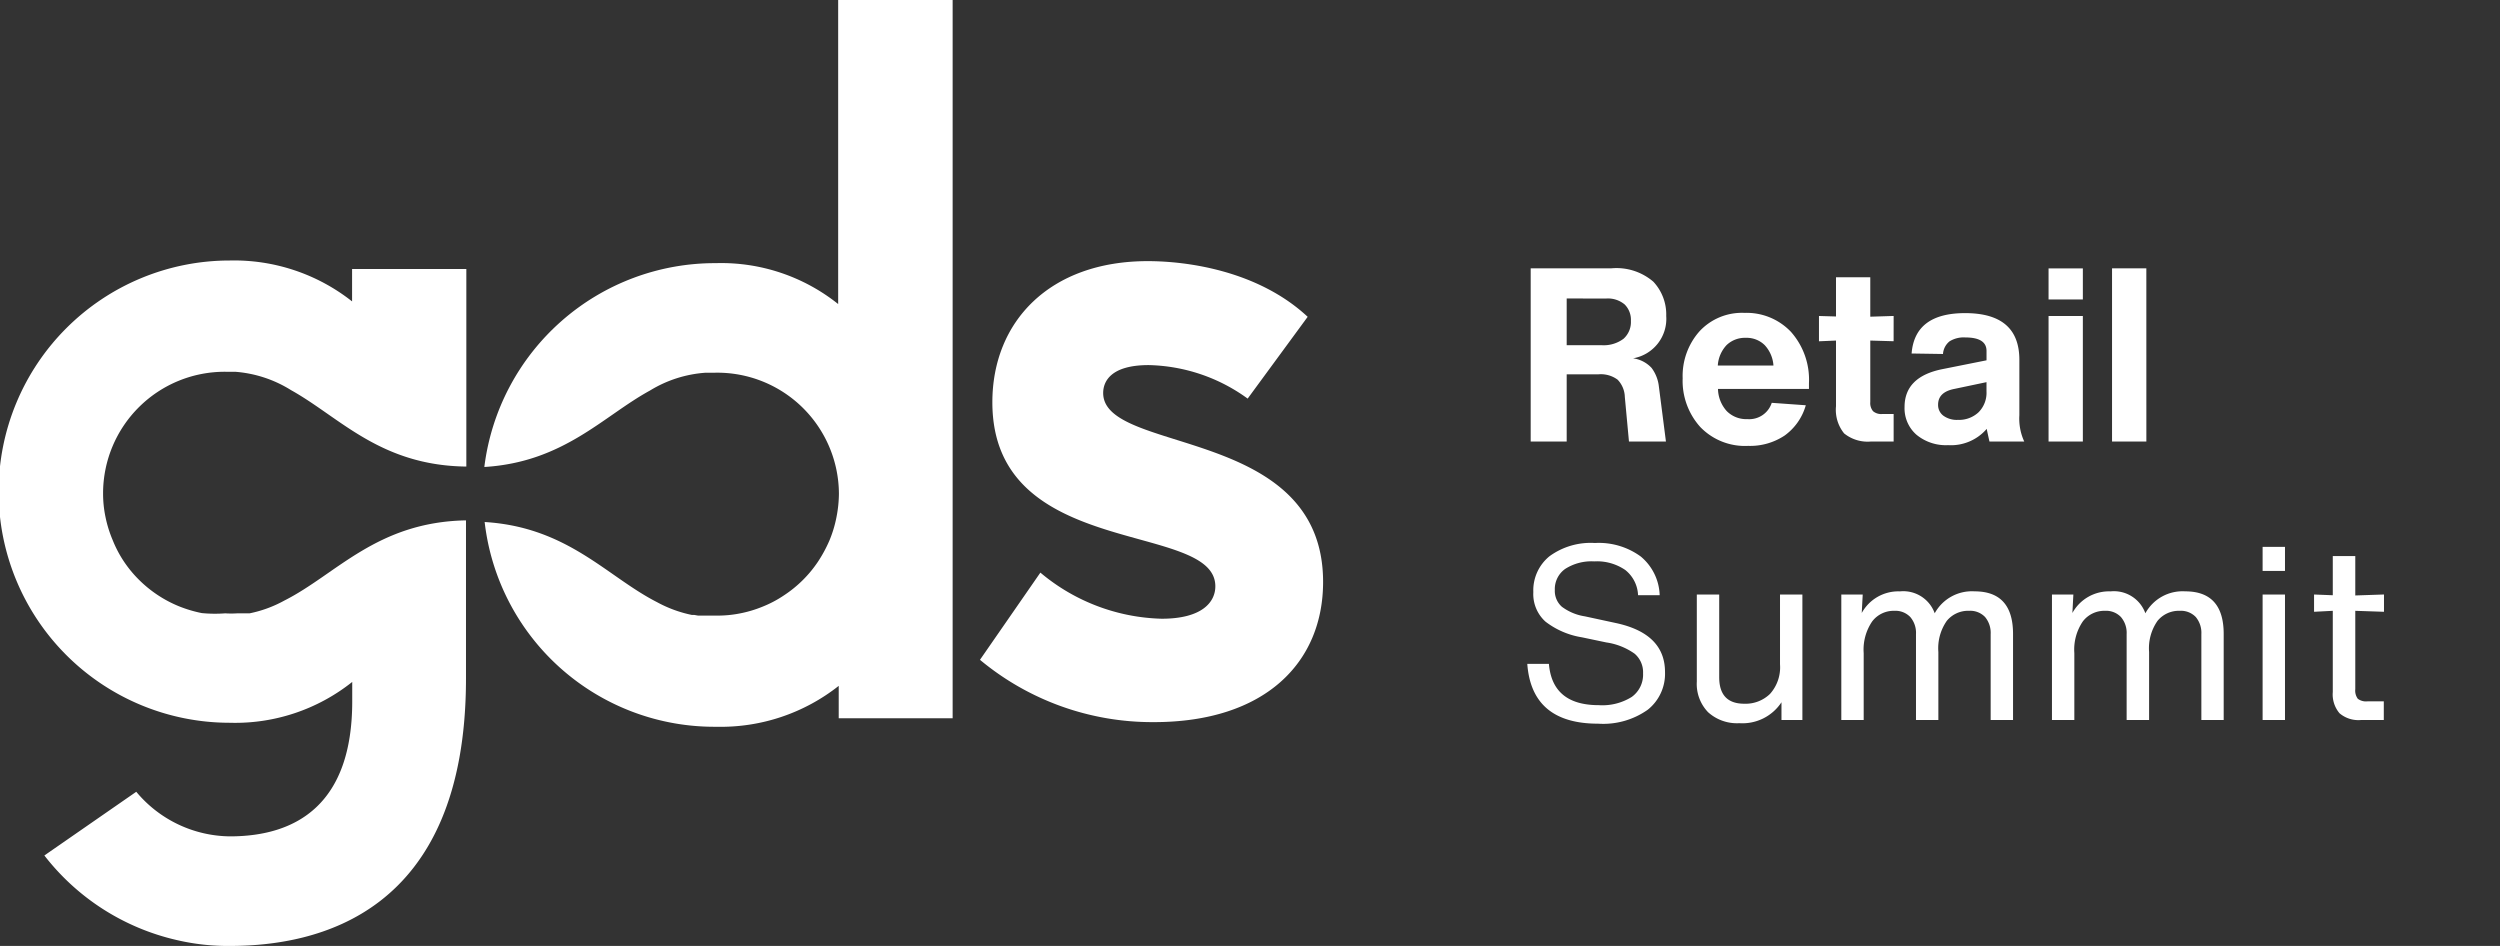 <svg xmlns="http://www.w3.org/2000/svg" xmlns:xlink="http://www.w3.org/1999/xlink" width="185" height="70" viewBox="0 0 185 70">
  <rect x="0" y="0" width="185" height="70" fill="#333333" stroke="none"/>
  <defs>
    <clipPath id="clip-path">
      <rect id="Rectangle_4453" data-name="Rectangle 4453" width="185" height="70" transform="translate(-19819 -8856)" fill="#fff"/>
    </clipPath>
  </defs>
  <g id="Mask_Group_10338" data-name="Mask Group 10338" transform="translate(19819 8856)" clip-path="url(#clip-path)">
    <g id="Retail_-_white" data-name="Retail - white" transform="translate(-19827.635 -8860.356)">
      <path id="Path_13771" data-name="Path 13771" d="M70.659,4.356v22.5a13.851,13.851,0,0,0-9.042-3.027A17.2,17.2,0,0,0,44.476,38.913c5.874-.358,8.8-3.772,12.257-5.657a9.07,9.07,0,0,1,4.139-1.32h.688a9,9,0,0,1,9.155,8.957,9.353,9.353,0,0,1-.189,1.773,8.825,8.825,0,0,1-.519,1.7,10.05,10.05,0,0,1-.849,1.565,8.891,8.891,0,0,1-2.508,2.48,8.3,8.3,0,0,1-1.565.83,8.8,8.8,0,0,1-1.7.509,8.486,8.486,0,0,1-1.763.16H60.288L60,49.859h-.179a9.259,9.259,0,0,1-2.565-.943c-3.706-1.886-6.6-5.554-12.757-5.931a17.113,17.113,0,0,0,17.16,15.152A14.077,14.077,0,0,0,70.7,55.11v2.4H79.13V4.356Z" fill="#fff"/>
      <path id="Path_13772" data-name="Path 13772" d="M29.672,48.8a9.07,9.07,0,0,1-2.565.943H26.2a6.856,6.856,0,0,1-.9,0,10.051,10.051,0,0,1-1.735-.019,9.524,9.524,0,0,1-1.7-.509,9.042,9.042,0,0,1-2.942-1.952A8.722,8.722,0,0,1,17.8,45.9a8.6,8.6,0,0,1-.83-1.584,8.853,8.853,0,0,1-.528-1.7,8.486,8.486,0,0,1-.179-1.763,9,9,0,0,1,9.08-8.986h.688a9.071,9.071,0,0,1,4.139,1.358c3.621,2.018,6.6,5.582,12.974,5.657V24.26H34.689v2.4a14.087,14.087,0,0,0-9.052-3.027,17.1,17.1,0,0,0,0,34.208A13.9,13.9,0,0,0,34.7,54.819v1.443c0,7.543-4.054,9.985-9.061,9.985a9.136,9.136,0,0,1-6.921-3.3l-6.8,4.714a17.259,17.259,0,0,0,9.806,6.261,16.594,16.594,0,0,0,3.913.434c6.374,0,17.481-2.272,17.481-19.8V42.863C36.508,42.986,33.519,46.861,29.672,48.8Z" fill="#fff"/>
      <path id="Path_13773" data-name="Path 13773" d="M85.623,46.729A14.506,14.506,0,0,0,94.6,50.142c3.008,0,3.97-1.245,3.97-2.4,0-4.884-16.5-1.886-16.5-13.615,0-5.978,4.243-10.447,11.5-10.447,2.876,0,8.146.688,11.833,4.12l-4.441,6.053a12.889,12.889,0,0,0-7.326-2.48c-2.829,0-3.366,1.235-3.366,2.065,0,4.573,16.274,2.4,16.274,13.983,0,5.978-4.309,10.372-12.521,10.372a19.923,19.923,0,0,1-12.87-4.611Z" fill="#fff"/>
      <path id="Path_13774" data-name="Path 13774" d="M8.748-6.156a2.29,2.29,0,0,1,1.368.711,2.8,2.8,0,0,1,.54,1.377L11.178,0H8.442L8.136-3.294a1.917,1.917,0,0,0-.531-1.278,2.081,2.081,0,0,0-1.413-.4H3.834V0H1.17V-12.816H7.146a4.188,4.188,0,0,1,3.1.99A3.546,3.546,0,0,1,11.2-9.288,2.965,2.965,0,0,1,8.748-6.156ZM3.834-10.584v3.456H6.39A2.453,2.453,0,0,0,8.037-7.6a1.66,1.66,0,0,0,.549-1.323,1.606,1.606,0,0,0-.459-1.215,1.918,1.918,0,0,0-1.377-.441ZM21.762-4.32v.432H15.03a2.516,2.516,0,0,0,.648,1.638,2.034,2.034,0,0,0,1.53.594,1.749,1.749,0,0,0,1.8-1.206l2.52.18A4.155,4.155,0,0,1,19.962-.441a4.607,4.607,0,0,1-2.7.765,4.588,4.588,0,0,1-3.546-1.4,5.1,5.1,0,0,1-1.3-3.6A4.971,4.971,0,0,1,13.658-8.15a4.277,4.277,0,0,1,3.33-1.368,4.527,4.527,0,0,1,3.438,1.4A5.331,5.331,0,0,1,21.762-4.32Zm-2.628-1.3a2.445,2.445,0,0,0-.648-1.512,1.9,1.9,0,0,0-1.4-.54,1.961,1.961,0,0,0-1.422.54,2.433,2.433,0,0,0-.648,1.512Zm8.892-1.8L26.3-7.47v4.554a.927.927,0,0,0,.207.675.927.927,0,0,0,.675.207h.846V0H26.37a2.768,2.768,0,0,1-2.007-.6,2.768,2.768,0,0,1-.6-2.007V-7.47l-1.26.054V-9.288l1.26.036v-2.9H26.3v2.916l1.728-.054ZM37.692,0H35.118q-.2-.9-.2-.936A3.49,3.49,0,0,1,32.058.27a3.42,3.42,0,0,1-2.34-.77,2.6,2.6,0,0,1-.882-2.052q0-2.25,2.826-2.808l3.24-.648V-6.7q0-1-1.566-1a1.98,1.98,0,0,0-1.17.288,1.318,1.318,0,0,0-.486.936l-2.322-.036Q29.592-9.5,33.318-9.5q4.014,0,4.014,3.456v4.1A4.05,4.05,0,0,0,37.692,0ZM32.778-1.6a2.118,2.118,0,0,0,1.539-.567A2.044,2.044,0,0,0,34.9-3.708v-.684l-2.376.5q-1.206.234-1.206,1.17a.982.982,0,0,0,.387.81A1.685,1.685,0,0,0,32.778-1.6Zm9.252-8.91H39.492v-2.3H42.03ZM42.03,0H39.492V-9.288H42.03Zm4.7,0H44.19V-12.816h2.538Z" transform="translate(120.736 37.027)" fill="#fff"/>
      <path id="Path_13775" data-name="Path 13775" d="M6.156.27Q1.242.27.918-4.158h1.6Q2.772-1.1,6.21-1.1a4.1,4.1,0,0,0,2.439-.61,2.033,2.033,0,0,0,.837-1.746,1.807,1.807,0,0,0-.621-1.449,4.8,4.8,0,0,0-2.1-.837l-1.8-.378a5.953,5.953,0,0,1-2.7-1.161,2.745,2.745,0,0,1-.9-2.187,3.252,3.252,0,0,1,1.2-2.655A5.158,5.158,0,0,1,5.922-13.1a5.256,5.256,0,0,1,3.393,1,3.876,3.876,0,0,1,1.4,2.862h-1.6A2.507,2.507,0,0,0,8.172-11.1a3.691,3.691,0,0,0-2.3-.639,3.6,3.6,0,0,0-2.151.558,1.826,1.826,0,0,0-.765,1.566,1.559,1.559,0,0,0,.522,1.233,3.816,3.816,0,0,0,1.71.711l2.25.486q3.672.774,3.672,3.636A3.4,3.4,0,0,1,9.837-.765,5.7,5.7,0,0,1,6.156.27ZM19.62-4.122V-9.288h1.656V0H19.728V-1.314A3.454,3.454,0,0,1,16.614.234,3.187,3.187,0,0,1,14.3-.576a3.009,3.009,0,0,1-.837-2.268V-9.288H15.12v6.12q0,1.962,1.854,1.962a2.6,2.6,0,0,0,1.908-.729,2.948,2.948,0,0,0,.738-2.187Zm14.4-5.4q2.844,0,2.844,3.15V0H35.208V-6.354a1.826,1.826,0,0,0-.414-1.269,1.518,1.518,0,0,0-1.188-.459,2.035,2.035,0,0,0-1.647.747,3.542,3.542,0,0,0-.621,2.3V0H29.682V-6.354a1.8,1.8,0,0,0-.423-1.269,1.523,1.523,0,0,0-1.179-.459,2,2,0,0,0-1.638.783,3.7,3.7,0,0,0-.63,2.349V0H24.156V-9.288H25.74L25.668-7.92a3.088,3.088,0,0,1,2.826-1.6A2.47,2.47,0,0,1,31.068-7.9,3.139,3.139,0,0,1,34.02-9.522Zm15.588,0q2.844,0,2.844,3.15V0H50.8V-6.354a1.826,1.826,0,0,0-.414-1.269A1.518,1.518,0,0,0,49.2-8.082a2.035,2.035,0,0,0-1.647.747,3.542,3.542,0,0,0-.621,2.3V0H45.27V-6.354a1.8,1.8,0,0,0-.423-1.269,1.523,1.523,0,0,0-1.179-.459A2,2,0,0,0,42.03-7.3a3.7,3.7,0,0,0-.63,2.35V0H39.744V-9.288h1.584L41.256-7.92a3.088,3.088,0,0,1,2.826-1.6A2.47,2.47,0,0,1,46.656-7.9a3.139,3.139,0,0,1,2.952-1.622Zm7.38-1.512H55.332v-1.782h1.656ZM56.988,0H55.332V-9.288h1.656Zm7.326-8.01L62.19-8.082v5.8a1.01,1.01,0,0,0,.189.711,1.01,1.01,0,0,0,.711.189H64.3V0H62.6a2.155,2.155,0,0,1-1.575-.5,2.155,2.155,0,0,1-.5-1.575V-8.082l-1.386.072V-9.288l1.386.054v-2.9H62.19v2.916l2.124-.072Z" transform="translate(120.736 57.638)" fill="#fff"/>
    </g>
  </g>
</svg>
